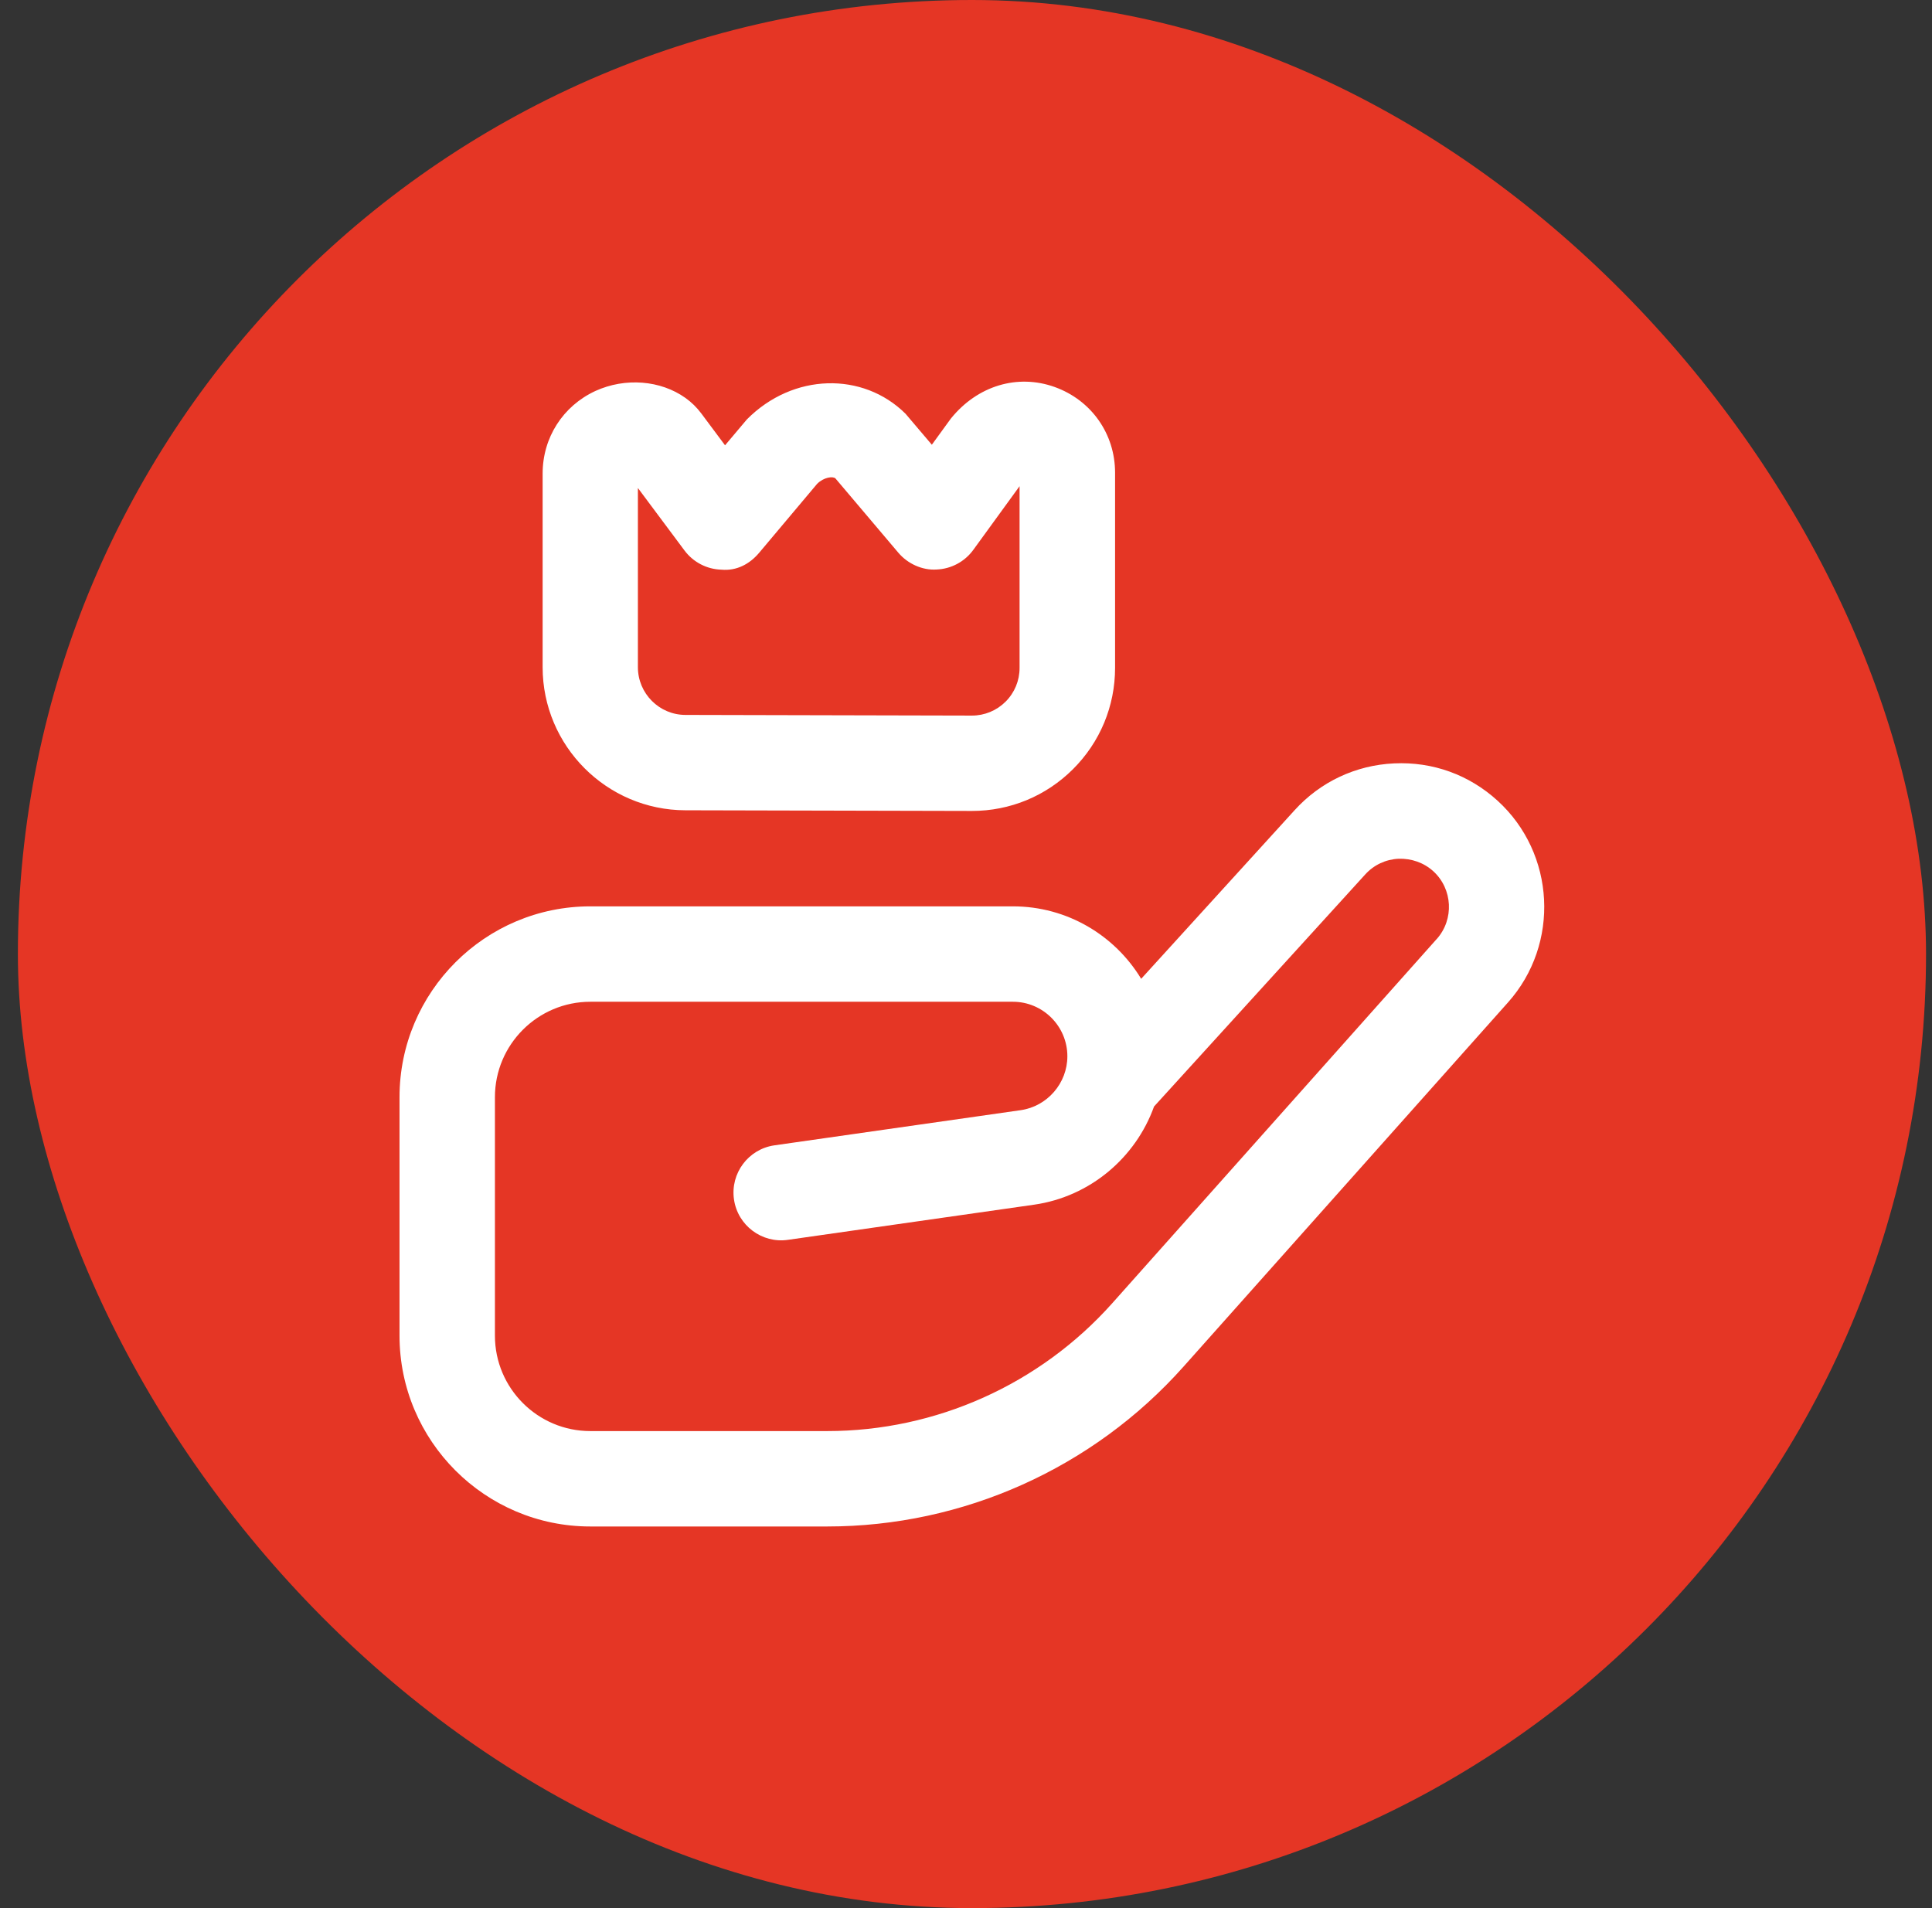 <svg width="81" height="80" viewBox="0 0 81 80" fill="none" xmlns="http://www.w3.org/2000/svg">
<rect x="0" y="0" width="81" height="80" fill="#333333" stroke="none"/>
<rect x="0.75" width="80" height="80" rx="40" fill="#E53625"/>
<g clip-path="url(#clip0_105_1172)">
<path d="M62.786 33.57C61.596 32.486 60.074 31.93 58.448 32.006C56.84 32.08 55.358 32.778 54.278 33.968L47.844 41.038C46.742 39.218 44.744 38 42.466 38H24.75C20.338 38 16.75 41.588 16.75 46V56C16.75 60.412 20.338 64 24.75 64H34.68C40.378 64 45.82 61.56 49.614 57.304L63.222 42.03C65.41 39.578 65.214 35.784 62.786 33.57ZM60.236 39.368L46.628 54.644C43.592 58.046 39.238 60 34.68 60H24.75C22.544 60 20.75 58.206 20.75 56V46C20.75 43.794 22.544 42 24.75 42H42.466C43.724 42 44.75 43.026 44.75 44.286C44.75 45.414 43.908 46.388 42.79 46.546L32.468 48.02C31.376 48.176 30.616 49.19 30.772 50.284C30.928 51.38 31.946 52.14 33.034 51.982L43.356 50.508C45.706 50.172 47.614 48.534 48.384 46.392L57.238 36.662C57.6 36.262 58.098 36.03 58.636 36.004C59.18 35.988 59.694 36.168 60.092 36.528C60.906 37.272 60.972 38.546 60.236 39.37V39.368ZM28.736 33.972L40.75 34C42.348 34 43.852 33.378 44.986 32.248C46.122 31.114 46.75 29.606 46.75 28V19.82C46.75 18.19 45.758 16.778 44.214 16.224C42.668 15.672 40.988 16.16 39.866 17.548L39.068 18.646L37.962 17.344C36.18 15.58 33.25 15.632 31.314 17.584L30.398 18.67L29.402 17.334C29.214 17.082 28.988 16.862 28.738 16.684C27.696 15.942 26.218 15.82 24.962 16.392C23.598 17.024 22.75 18.35 22.75 19.856V27.972C22.75 31.274 25.436 33.966 28.736 33.972ZM26.75 20.468L28.698 23.08C29.064 23.57 29.632 23.866 30.24 23.884C30.89 23.944 31.436 23.642 31.828 23.176L34.258 20.286C34.538 20.006 34.92 19.96 35.026 20.058L37.662 23.172C38.058 23.64 38.672 23.916 39.262 23.878C39.876 23.854 40.444 23.552 40.806 23.054L42.746 20.384V28.002C42.746 28.538 42.538 29.04 42.16 29.418C41.782 29.794 41.28 30.002 40.746 30.002L28.74 29.974C27.64 29.974 26.744 29.074 26.744 27.974V20.47L26.75 20.468Z" fill="white"/>
</g>
<defs>
<clipPath id="clip0_105_1172">
<rect width="48" height="48" fill="white" transform="translate(16.75 16)"/>
</clipPath>
</defs>
</svg>

